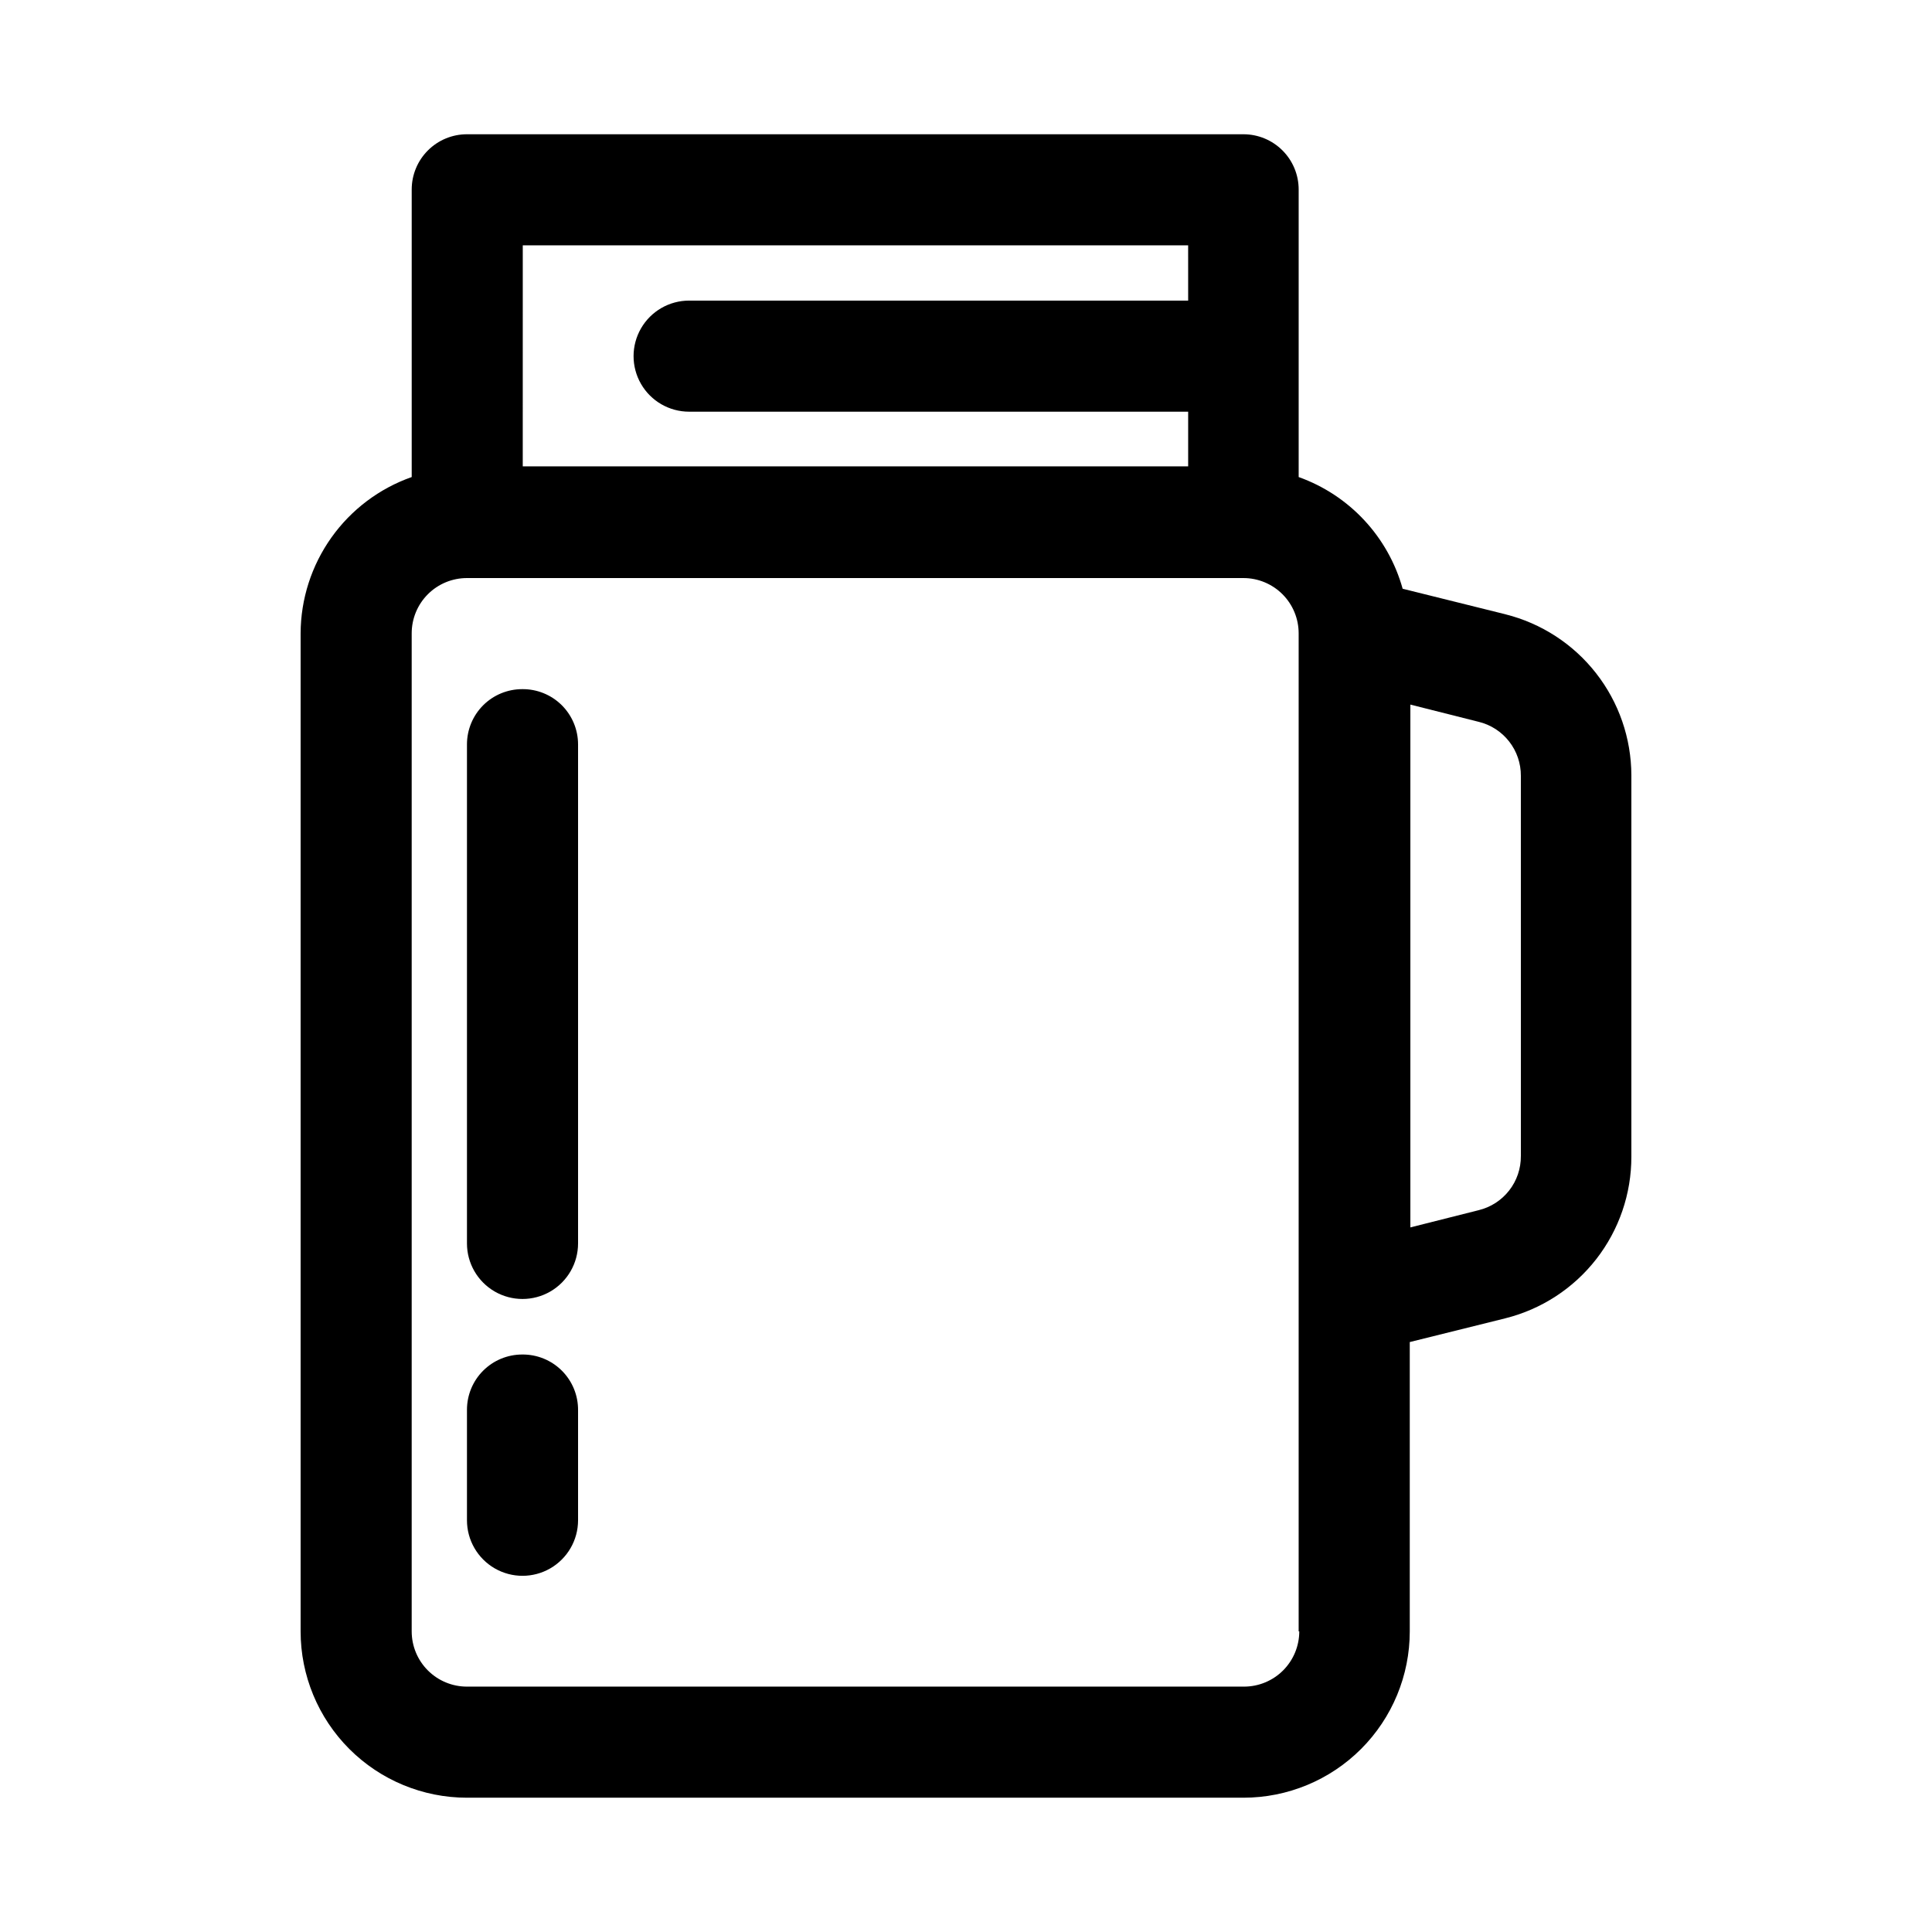 <?xml version="1.0" encoding="UTF-8"?>
<!-- Uploaded to: SVG Repo, www.svgrepo.com, Generator: SVG Repo Mixer Tools -->
<svg fill="#000000" width="800px" height="800px" version="1.1" viewBox="144 144 512 512" xmlns="http://www.w3.org/2000/svg">
 <g>
  <path d="m282.39 326.63c-3.883 0-7.609 1.543-10.355 4.285-2.742 2.746-4.285 6.473-4.285 10.355v132.25c0 5.258 2.805 10.117 7.359 12.75 4.555 2.629 10.164 2.629 14.719 0 4.555-2.633 7.363-7.492 7.363-12.75v-132.25c0-3.91-1.566-7.66-4.344-10.41-2.781-2.75-6.547-4.273-10.457-4.231z"/>
  <path d="m282.39 502.96c-3.883 0-7.609 1.543-10.355 4.289-2.742 2.746-4.285 6.469-4.285 10.352v29.285c0 5.258 2.805 10.117 7.359 12.75 4.555 2.629 10.164 2.629 14.719 0 4.555-2.633 7.363-7.492 7.363-12.75v-29.125c0.043-3.941-1.504-7.731-4.289-10.512-2.785-2.785-6.574-4.332-10.512-4.289z"/>
  <path d="m542.95 306.79-27.238-6.769h0.004c-3.828-13.758-14.105-24.797-27.555-29.598v-76.203c0-3.883-1.543-7.606-4.289-10.352s-6.469-4.289-10.352-4.289h-205.77c-3.887 0-7.609 1.543-10.355 4.289-2.746 2.746-4.289 6.469-4.289 10.352v76.203c-8.578 3.019-16.016 8.621-21.285 16.035-5.269 7.414-8.121 16.273-8.156 25.371v264.5c0 11.691 4.644 22.902 12.914 31.172 8.266 8.266 19.48 12.91 31.172 12.91h205.77c11.691 0 22.902-4.644 31.172-12.91 8.266-8.27 12.91-19.48 12.91-31.172v-76.672l25.348-6.297v-0.004c9.547-2.387 18.016-7.902 24.066-15.664 6.047-7.758 9.324-17.32 9.312-27.16v-101.07c-0.023-9.812-3.316-19.336-9.363-27.066-6.043-7.727-14.496-13.219-24.016-15.602zm-260.41-97.77h176.33l0.004 14.641h-132.25c-5.262 0-10.121 2.809-12.75 7.363-2.629 4.555-2.629 10.164 0 14.719 2.629 4.555 7.488 7.359 12.75 7.359h132.25v14.484h-176.34zm205.78 367.31c0 3.883-1.543 7.606-4.289 10.352s-6.473 4.289-10.355 4.289h-205.93c-3.887 0-7.609-1.543-10.355-4.289-2.746-2.746-4.289-6.469-4.289-10.352v-264.5c0-3.883 1.543-7.609 4.289-10.355 2.746-2.742 6.469-4.285 10.355-4.285h205.77c3.883 0 7.606 1.543 10.352 4.285 2.746 2.746 4.289 6.473 4.289 10.355v264.5zm58.727-125.95h-0.004c0.023 3.297-1.066 6.508-3.098 9.109-2.027 2.598-4.875 4.438-8.078 5.219l-18.105 4.566v-138.55l18.105 4.566v-0.004c3.203 0.781 6.051 2.621 8.078 5.223 2.031 2.598 3.121 5.809 3.098 9.105z"/>
 </g>
</svg>